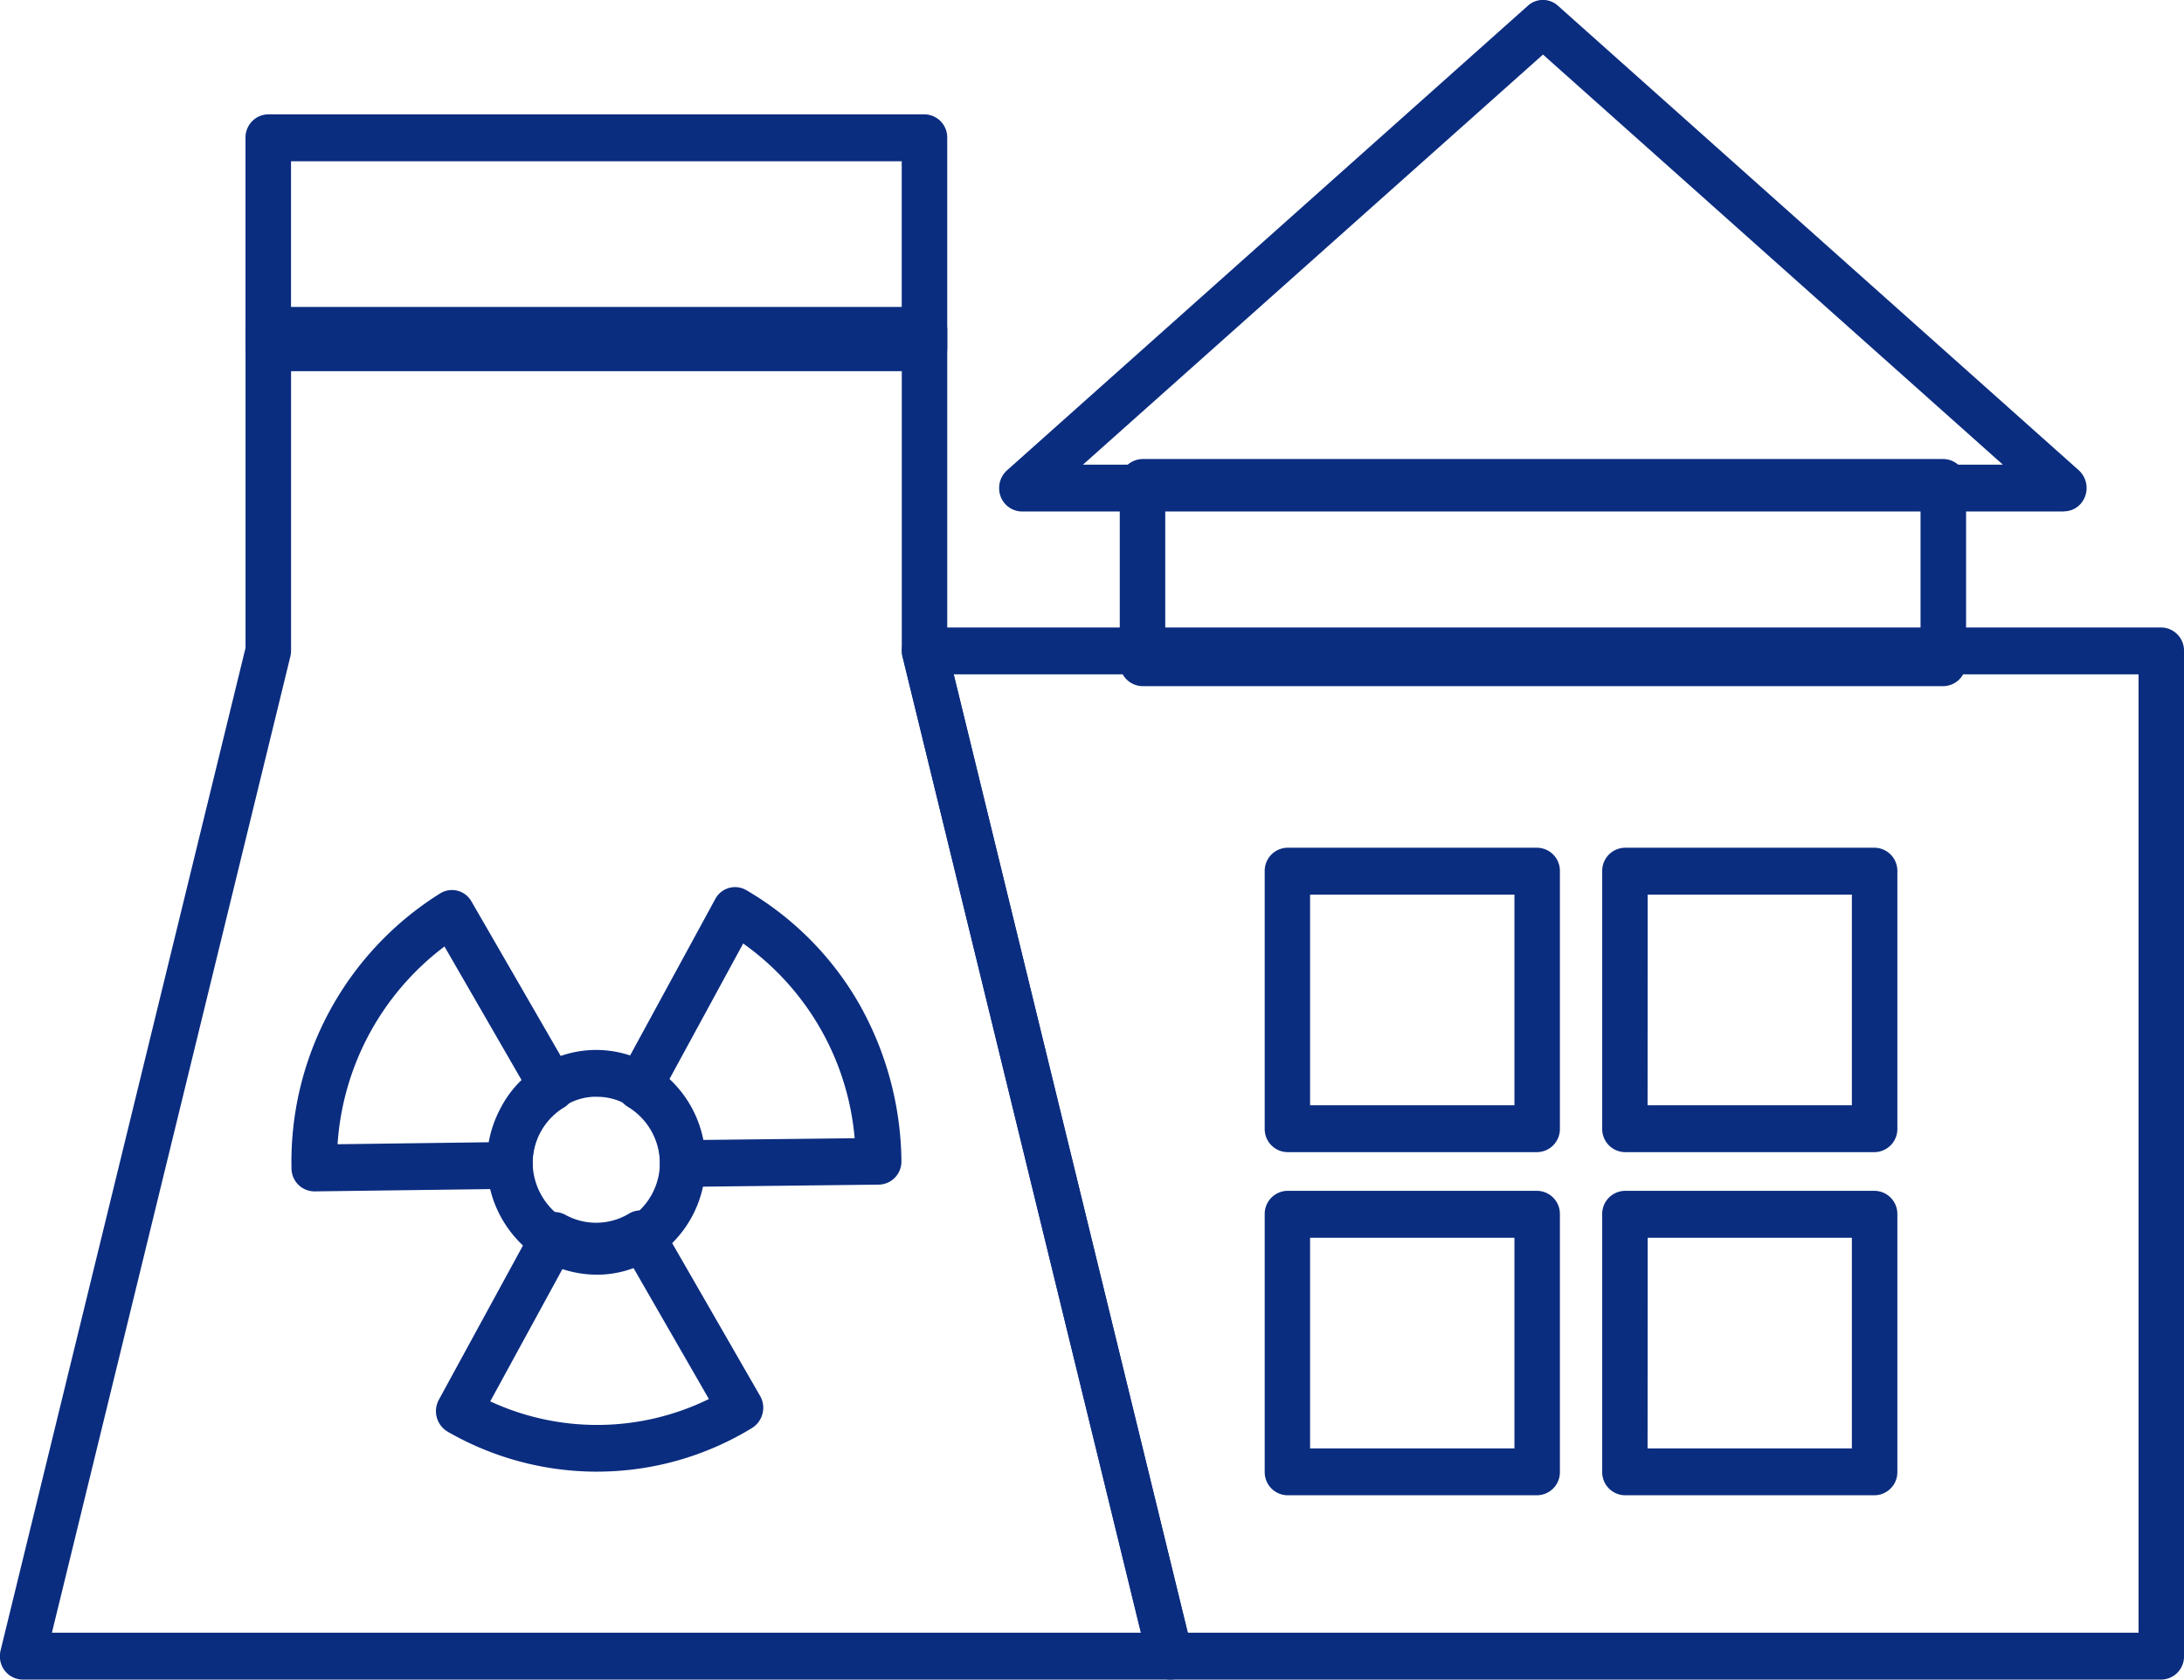 <svg xmlns="http://www.w3.org/2000/svg" width="109.231" height="84" viewBox="0 0 109.231 84">
  <g id="Group_10812" data-name="Group 10812" transform="translate(9180.621 -9765.102)">
    <g id="Group_10774" data-name="Group 10774" transform="translate(-9168.342 9770.823)">
      <path id="Path_9407" data-name="Path 9407" d="M18.583,7.028H-14.239a1.156,1.156,0,0,1-1.137-1.173v-10.5a1.156,1.156,0,0,1,1.137-1.173H18.583a1.155,1.155,0,0,1,1.137,1.173v10.5a1.155,1.155,0,0,1-1.137,1.173M-13.1,4.685H17.444V-3.469H-13.1Z" transform="translate(15.376 5.815)" fill="#0b2d80"/>
    </g>
    <g id="Group_10775" data-name="Group 10775" transform="translate(-9180.621 9780.452)">
      <path id="Path_9408" data-name="Path 9408" d="M32.023,37.567H-25.359A1.154,1.154,0,0,1-26.5,36.394a1.24,1.24,0,0,1,.033-.285L-14.216-14.03V-29.91a1.155,1.155,0,0,1,1.137-1.173H19.743A1.154,1.154,0,0,1,20.88-29.91v15.88L33.127,36.109a1.176,1.176,0,0,1-.826,1.422,1.064,1.064,0,0,1-.276.035ZM-23.9,35.223H30.563L18.639-13.6a1.226,1.226,0,0,1-.033-.285V-28.74H-11.939v14.855a1.227,1.227,0,0,1-.035.285Z" transform="translate(26.496 31.083)" fill="#0b2d80"/>
    </g>
    <g id="Group_10787" data-name="Group 10787" transform="translate(-9135.521 9796.484)">
      <path id="Path_9409" data-name="Path 9409" d="M34.472,28.793H-15.1a1.146,1.146,0,0,1-1.1-.886l-12.28-50.274a1.176,1.176,0,0,1,.826-1.422,1.08,1.08,0,0,1,.278-.035H34.472a1.155,1.155,0,0,1,1.137,1.173V27.621a1.155,1.155,0,0,1-1.137,1.173M-14.219,26.45H33.335V-21.481H-25.924Z" transform="translate(28.523 23.824)" fill="#0b2d80"/>
    </g>
    <g id="Group_10788" data-name="Group 10788" transform="translate(-9166.044 9809.613)">
      <path id="Path_9410" data-name="Path 9410" d="M.624,8.248A1.153,1.153,0,0,1-.514,7.1,15.825,15.825,0,0,1,6.929-6.66a1.119,1.119,0,0,1,1.559.409l5.025,8.7a1.191,1.191,0,0,1-.4,1.606l-.007,0a3.284,3.284,0,0,0-1.561,2.8A1.231,1.231,0,0,1,10.423,8.12L.639,8.248ZM7.137-4A13.493,13.493,0,0,0,1.79,5.89l7.589-.1A5.707,5.707,0,0,1,11.03,2.744Z" transform="translate(0.516 6.825)" fill="#0b2d80"/>
    </g>
    <g id="Group_10789" data-name="Group 10789" transform="translate(-9156.262 9817.608)">
      <path id="Path_9411" data-name="Path 9411" d="M2.993,6.153A5.551,5.551,0,0,1,.376,5.475,5.709,5.709,0,0,1-1.811-2.153,5.38,5.38,0,0,1,5.6-4.406,5.655,5.655,0,0,1,8.448.526V.541A5.635,5.635,0,0,1,5.789,5.36a5.216,5.216,0,0,1-2.8.793m0-8.9A2.911,2.911,0,0,0,1.4-2.286,3.3,3.3,0,0,0-.194.541,3.365,3.365,0,0,0,1.458,3.417a3.23,3.23,0,0,0,3.149-.057A3.3,3.3,0,0,0,6.169.546V.53a3.31,3.31,0,0,0-1.6-2.845,2.946,2.946,0,0,0-1.575-.428" transform="translate(2.476 5.091)" fill="#0b2d80"/>
    </g>
    <g id="Group_10790" data-name="Group 10790" transform="translate(-9149.785 9809.468)">
      <path id="Path_9412" data-name="Path 9412" d="M1.808,8.207A1.155,1.155,0,0,1,.671,7.034,3.312,3.312,0,0,0-.928,4.2,1.191,1.191,0,0,1-1.35,2.608l4.79-8.8a1.121,1.121,0,0,1,1.55-.448.008.008,0,0,0,0,0A15.524,15.524,0,0,1,10.623-.977,16.286,16.286,0,0,1,12.752,6.9,1.156,1.156,0,0,1,11.628,8.09h0l-9.8.113ZM1.126,2.855a5.7,5.7,0,0,1,1.7,3l7.587-.086A13.349,13.349,0,0,0,4.838-3.969Z" transform="translate(1.496 6.79)" fill="#0b2d80"/>
    </g>
    <g id="Group_10797" data-name="Group 10797" transform="translate(-9158.816 9825.635)">
      <path id="Path_9413" data-name="Path 9413" d="M4.411,7.151a14.973,14.973,0,0,1-7.478-2,1.193,1.193,0,0,1-.44-1.595h0l4.793-8.79A1.122,1.122,0,0,1,2.81-5.7a3.192,3.192,0,0,0,3.174-.042,1.1,1.1,0,0,1,.868-.137,1.138,1.138,0,0,1,.7.539l5.007,8.7a1.191,1.191,0,0,1-.4,1.606h0a14.868,14.868,0,0,1-7.75,2.184M-.936,3.635A12.706,12.706,0,0,0,10,3.518L6.119-3.225a5.386,5.386,0,0,1-3.337.046Z" transform="translate(3.65 5.917)" fill="#0b2d80"/>
    </g>
    <g id="Group_10791" data-name="Group 10791" transform="translate(-9124.617 9788.059)">
      <path id="Path_9414" data-name="Path 9414" d="M22.54,6.216H-17.513A1.156,1.156,0,0,1-18.65,5.043V-3.97a1.156,1.156,0,0,1,1.137-1.173H22.54A1.155,1.155,0,0,1,23.678-3.97V5.043A1.155,1.155,0,0,1,22.54,6.216M-16.375,3.872H21.4V-2.8H-16.375Z" transform="translate(18.65 5.143)" fill="#0b2d80"/>
    </g>
    <g id="Group_10792" data-name="Group 10792" transform="translate(-9130.649 9765.102)">
      <path id="Path_9415" data-name="Path 9415" d="M29.14,14H-22.974a1.156,1.156,0,0,1-1.137-1.173,1.187,1.187,0,0,1,.393-.886L2.339-11.3a1.118,1.118,0,0,1,1.491,0L29.885,11.938A1.2,1.2,0,0,1,30,13.593a1.126,1.126,0,0,1-.859.4Zm-49.059-2.343H26.088l-23-20.509Z" transform="translate(24.111 11.581)" fill="#0b2d80"/>
    </g>
    <g id="Group_10793" data-name="Group 10793" transform="translate(-9117.368 9807.499)">
      <path id="Path_9416" data-name="Path 9416" d="M7.457,8.331H-5.033A1.155,1.155,0,0,1-6.17,7.158V-5.72A1.155,1.155,0,0,1-5.033-6.893H7.457A1.155,1.155,0,0,1,8.594-5.72V7.158A1.155,1.155,0,0,1,7.457,8.331M-3.9,5.987H6.32V-4.55H-3.9Z" transform="translate(6.17 6.893)" fill="#0b2d80"/>
    </g>
    <g id="Group_10794" data-name="Group 10794" transform="translate(-9100.488 9807.499)">
      <path id="Path_9417" data-name="Path 9417" d="M7.456,8.331H-5.032A1.155,1.155,0,0,1-6.169,7.158V-5.72A1.155,1.155,0,0,1-5.032-6.893H7.456A1.155,1.155,0,0,1,8.593-5.72V7.158A1.155,1.155,0,0,1,7.456,8.331M-3.9,5.987H6.318V-4.55H-3.894Z" transform="translate(6.169 6.893)" fill="#0b2d80"/>
    </g>
    <g id="Group_10795" data-name="Group 10795" transform="translate(-9117.368 9824.658)">
      <path id="Path_9418" data-name="Path 9418" d="M7.457,8.332H-5.033A1.155,1.155,0,0,1-6.17,7.159V-5.721A1.155,1.155,0,0,1-5.033-6.894H7.457A1.155,1.155,0,0,1,8.594-5.721V7.159A1.155,1.155,0,0,1,7.457,8.332M-3.9,5.989H6.32V-4.548H-3.9Z" transform="translate(6.17 6.894)" fill="#0b2d80"/>
    </g>
    <g id="Group_10796" data-name="Group 10796" transform="translate(-9100.488 9824.658)">
      <path id="Path_9419" data-name="Path 9419" d="M7.456,8.332H-5.032A1.155,1.155,0,0,1-6.169,7.159V-5.721A1.155,1.155,0,0,1-5.032-6.894H7.456A1.155,1.155,0,0,1,8.593-5.721V7.159A1.155,1.155,0,0,1,7.456,8.332M-3.9,5.989H6.318V-4.548H-3.894Z" transform="translate(6.169 6.894)" fill="#0b2d80"/>
    </g>
  </g>
</svg>
